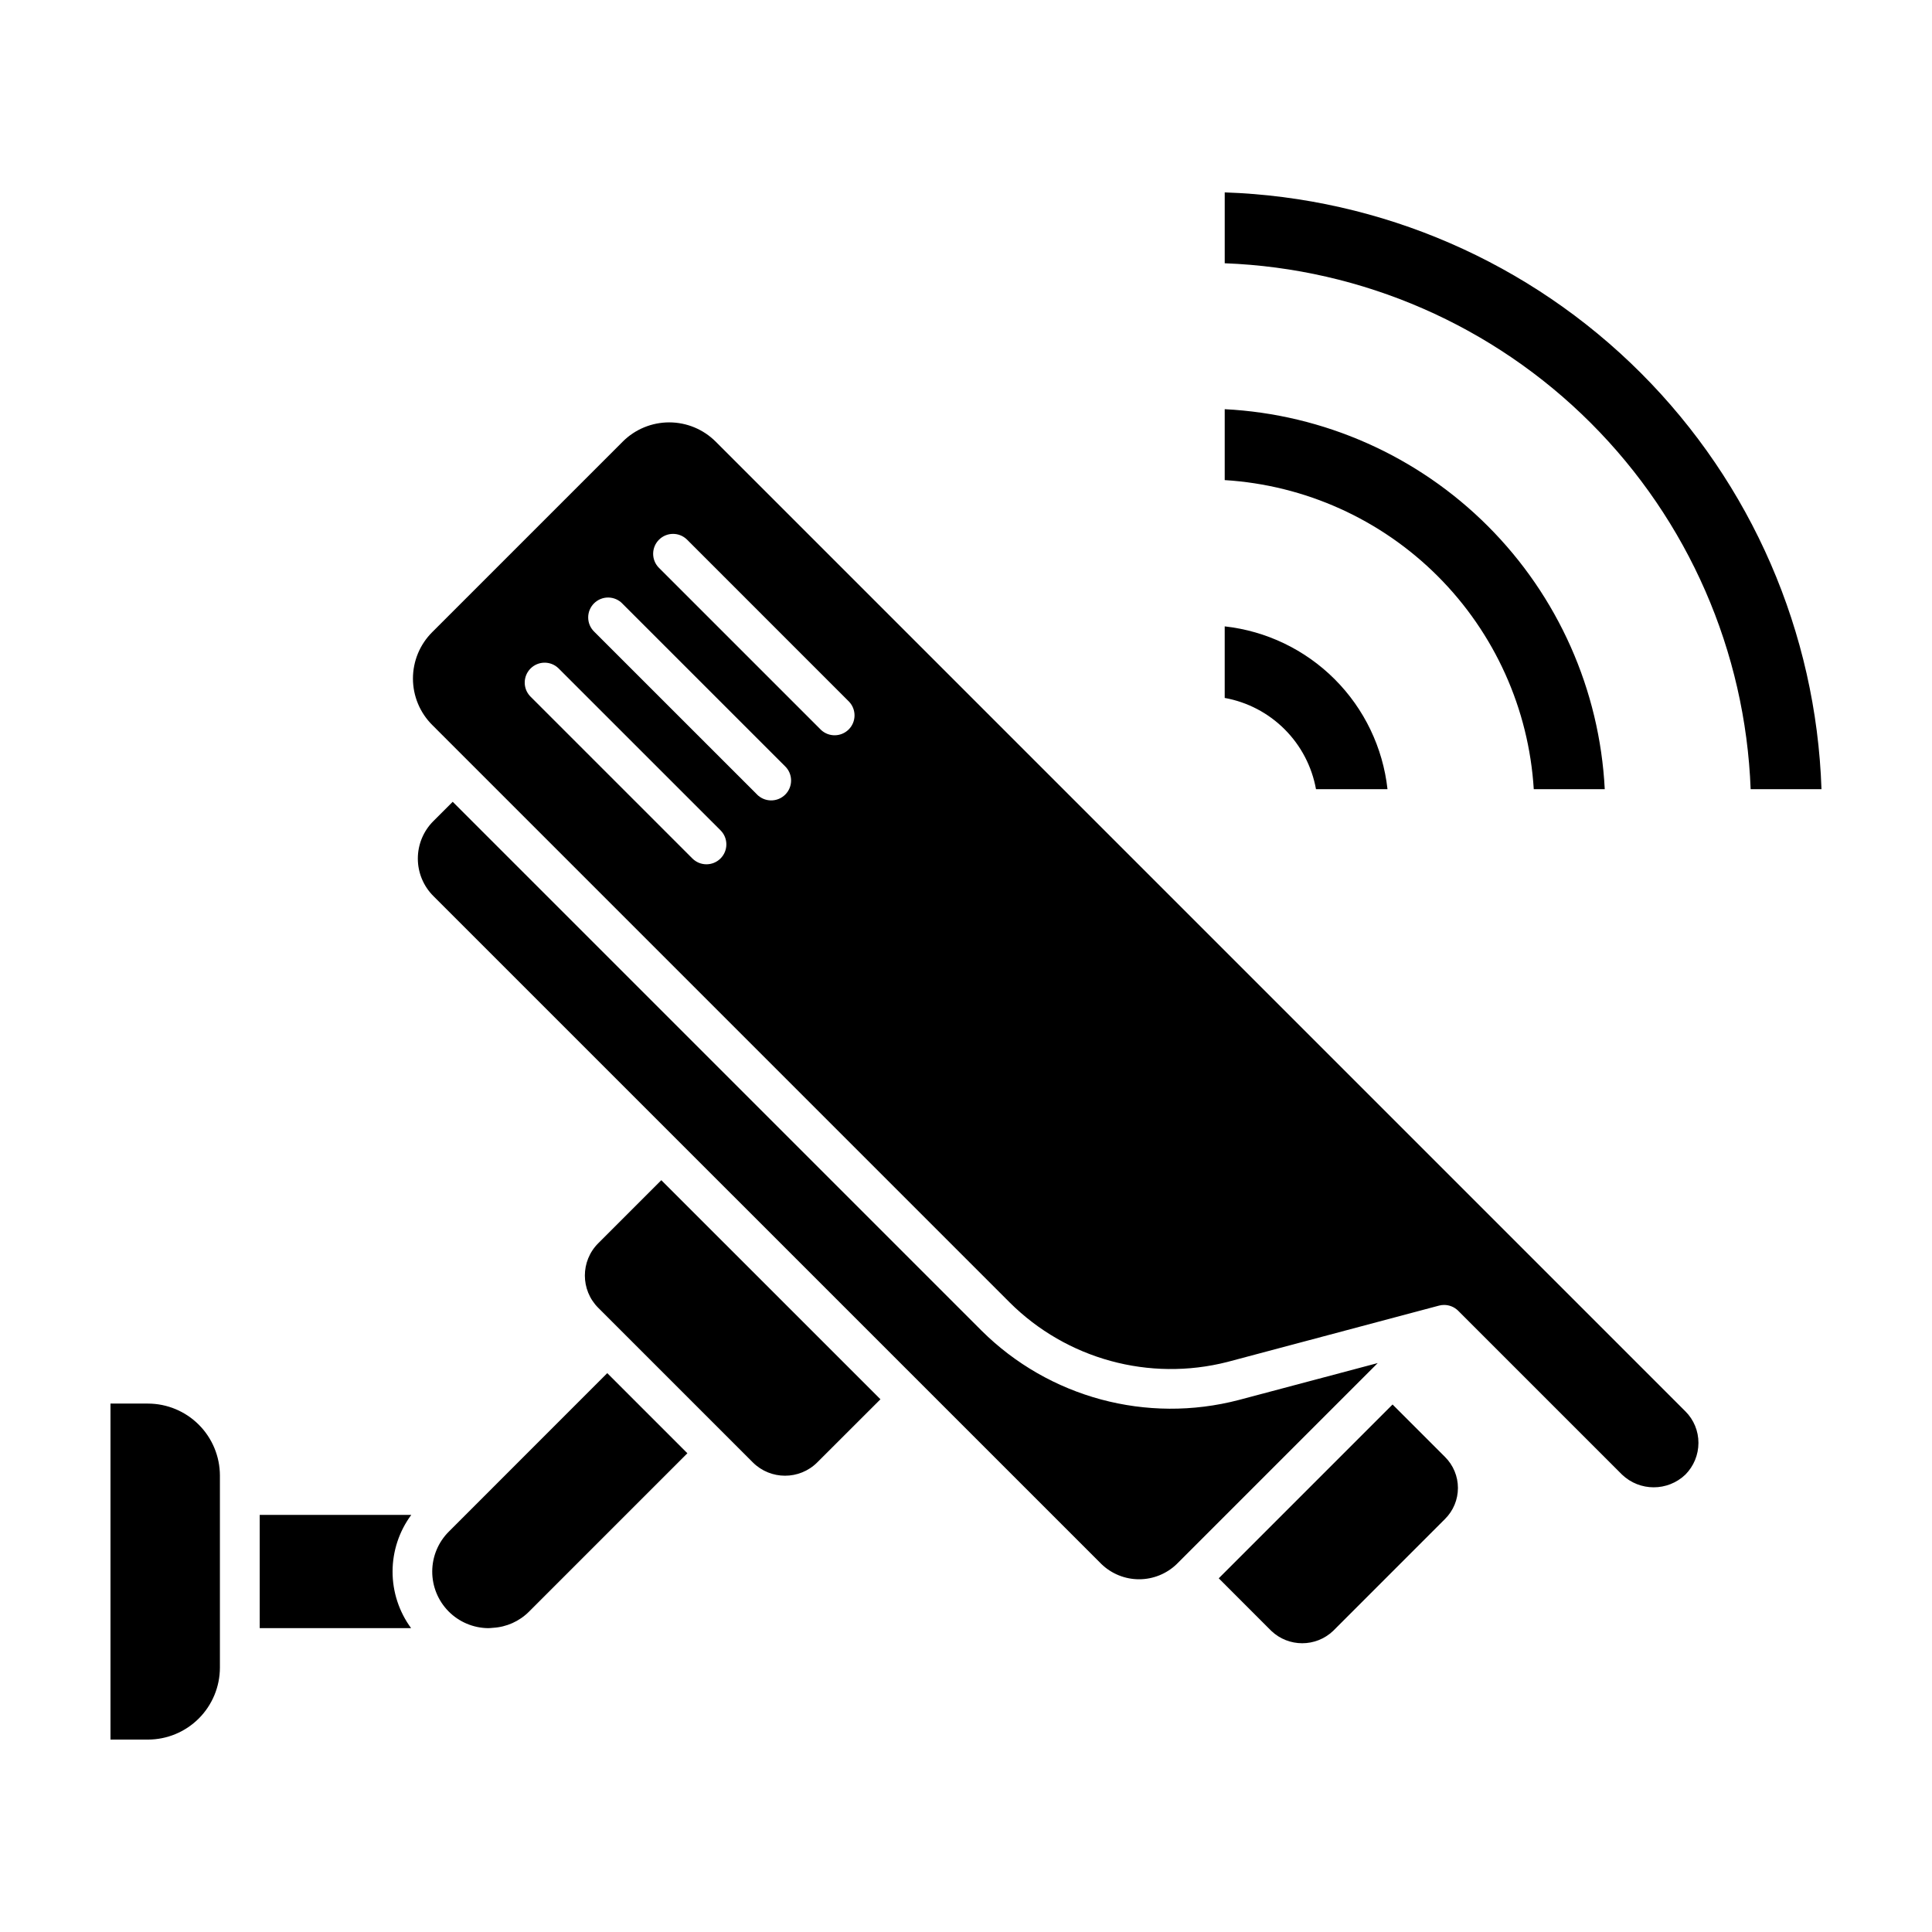 <?xml version="1.0" encoding="UTF-8"?>
<!-- Uploaded to: ICON Repo, www.svgrepo.com, Generator: ICON Repo Mixer Tools -->
<svg fill="#000000" width="800px" height="800px" version="1.1" viewBox="144 144 512 512" xmlns="http://www.w3.org/2000/svg">
 <path d="m468.56 328.96v-18.965c11.023 1.223 21.301 6.16 29.145 14.004 7.84 7.84 12.777 18.121 13.996 29.145h-18.949c-1.09-6.016-3.988-11.555-8.312-15.875-4.324-4.324-9.863-7.223-15.879-8.309zm81.906 24.184h18.809c-1.336-26.277-12.379-51.121-30.984-69.727-18.605-18.602-43.453-29.641-69.73-30.977v18.793c21.293 1.316 41.367 10.371 56.453 25.457 15.082 15.082 24.137 35.16 25.449 56.453zm-337.64 192.32v30.012h40.121c-3.199-4.352-4.922-9.613-4.914-15.016 0.008-5.398 1.746-10.656 4.957-14.996zm-29.621-29.5h-9.926v89.043h9.926c5.055-0.004 9.906-2.019 13.48-5.594 3.574-3.578 5.586-8.426 5.594-13.484v-50.887c-0.008-5.055-2.019-9.906-5.594-13.48-3.574-3.578-8.426-5.59-13.48-5.598zm79.75 33.918c-2.805 2.789-4.391 6.578-4.41 10.539-0.02 3.957 1.527 7.762 4.301 10.582 2.777 2.82 6.559 4.43 10.516 4.473 0.406 0 0.832-0.047 1.246-0.086h-0.004c3.609-0.195 7.019-1.719 9.574-4.277l41.984-41.984-21.234-21.234zm327.68-31.871h0.004c2.231 2.219 3.477 5.238 3.465 8.383-0.004 3.144-1.25 6.16-3.465 8.395-4.695 4.484-12.086 4.484-16.781 0l-43.426-43.426c-0.988-0.984-2.328-1.539-3.727-1.539-0.457-0.004-0.914 0.055-1.355 0.176l-56.098 14.934c-20.656 5.258-42.559-0.727-57.668-15.762l-153.03-153.04c-3.277-3.258-5.121-7.691-5.121-12.312 0-4.621 1.844-9.051 5.121-12.309l50.48-50.48v-0.004c3.266-3.262 7.695-5.094 12.312-5.094 4.613 0 9.043 1.832 12.309 5.094zm-255.69-153.97-43-42.992c-2.074-1.953-5.328-1.902-7.344 0.113-2.016 2.016-2.066 5.269-0.113 7.344l42.996 42.996c2.062 2.059 5.402 2.059 7.461 0 2.062-2.062 2.062-5.402 0-7.461zm17.039-17.039-42.996-42.988 0.004-0.004c-0.98-1.039-2.336-1.637-3.762-1.66-1.43-0.02-2.801 0.539-3.812 1.547-1.008 1.008-1.566 2.383-1.543 3.809 0.02 1.426 0.621 2.785 1.66 3.762l42.996 42.988-0.004 0.004c0.98 1.039 2.336 1.637 3.762 1.656 1.43 0.023 2.801-0.535 3.812-1.543 1.008-1.008 1.566-2.383 1.543-3.809-0.02-1.43-0.621-2.785-1.66-3.762zm17.039-17.035-42.988-42.996c-2.07-2.004-5.367-1.977-7.402 0.062-2.035 2.035-2.062 5.332-0.055 7.398l42.988 42.988v0.004c2.078 1.953 5.332 1.902 7.348-0.113 2.016-2.016 2.062-5.266 0.109-7.344zm99.539-134.98v18.781c36.523 1.375 71.18 16.5 97.027 42.348 25.844 25.844 40.969 60.5 42.348 97.027h18.773c-1.391-41.504-18.5-80.926-47.863-110.29-29.359-29.363-68.785-46.473-110.29-47.867zm-1.582 367.28 13.91 13.922c4.594 4.383 11.824 4.383 16.418 0l29.648-29.656c2.184-2.176 3.41-5.129 3.41-8.207s-1.227-6.031-3.41-8.207l-13.914-13.914zm-164.45-88.781c-4.715 4.719-4.715 12.367 0 17.09l40.969 40.969c4.723 4.711 12.367 4.711 17.086 0l16.742-16.723-58.074-58.059zm169.79 41.516c-24.379 6.375-50.312-0.605-68.191-18.359l-140.16-140.16-5.113 5.109c-2.644 2.629-4.129 6.207-4.129 9.938 0 3.731 1.484 7.309 4.129 9.941l177.07 177.06c2.676 2.562 6.234 3.992 9.941 3.992 3.703 0 7.262-1.43 9.938-3.992l53.305-53.305z"/>
</svg>